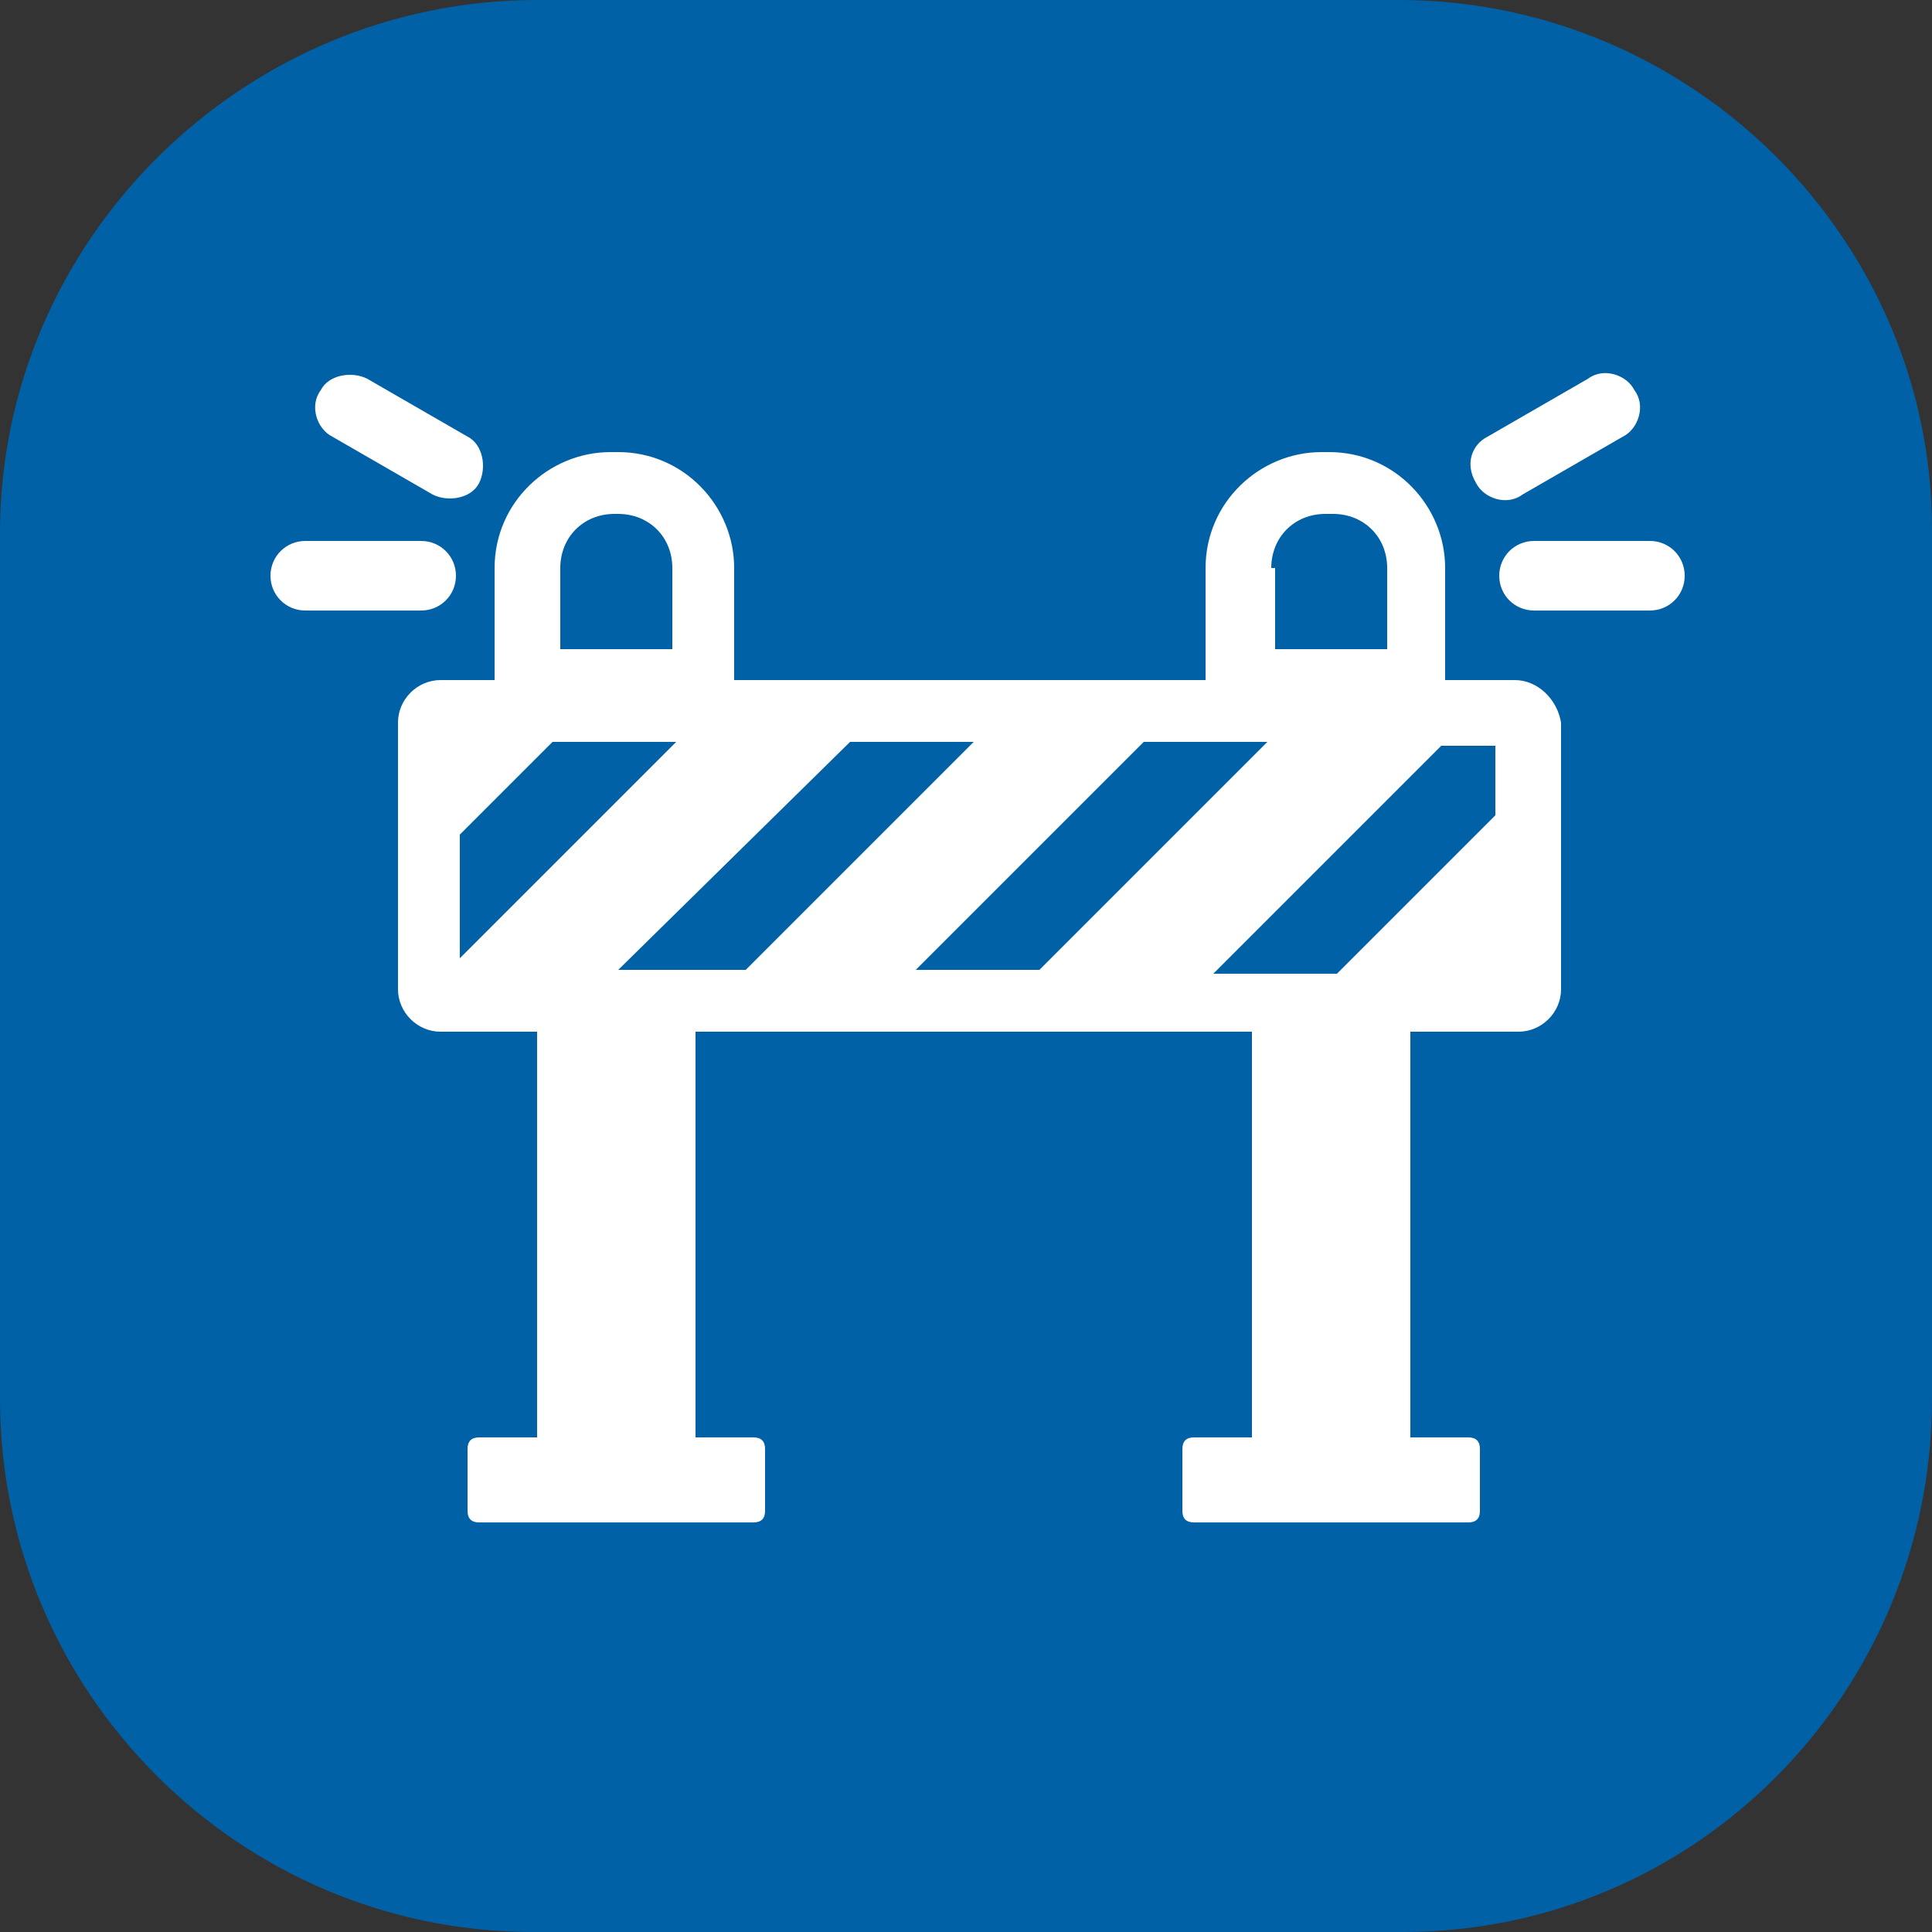 <?xml version="1.0" encoding="utf-8"?>
<!-- Generator: Adobe Illustrator 25.4.1, SVG Export Plug-In . SVG Version: 6.00 Build 0)  -->
<svg version="1.1" id="Ebene_2" xmlns="http://www.w3.org/2000/svg" xmlns:xlink="http://www.w3.org/1999/xlink" x="0px" y="0px"
	 viewBox="0 0 50 50" style="enable-background:new 0 0 50 50;" xml:space="preserve">
<rect x="0" y="0" width="50" height="50" fill="#333333" stroke="none"/>
<style type="text/css">
	.Grün_x0020_bogenförmig{fill:url(#SVGID_1_);stroke:#FFFFFF;stroke-width:0.25;stroke-miterlimit:1;}
	.st0{fill:#0061A6;}
	.st1{fill:#FFFFFF;}
</style>
<linearGradient id="SVGID_1_" gradientUnits="userSpaceOnUse" x1="-273.44" y1="445.945" x2="-272.733" y2="445.238">
	<stop  offset="0" style="stop-color:#1BA138"/>
	<stop  offset="0.983" style="stop-color:#23391D"/>
</linearGradient>
<path class="st0" d="M13.8,50h22.5C43.9,50,50,43.8,50,36.2V13.7C50,6.2,43.8,0,36.2,0H13.9C6.3,0,0,6.2,0,13.8v22.4
	C0,43.8,6.2,50,13.8,50"/>
<g>
	<path class="st1" d="M29.6,19.2h3.2l-5.9,5.9h-3.2L29.6,19.2z M22,19.2h3.2l-5.9,5.9H16L22,19.2z M14.3,19.2h3.2l-5.6,5.6v-3.2
		L14.3,19.2z M38.7,21.1l-4.1,4.1h-3.2l5.9-5.9h1.4V21.1z M14.5,14.7c0-0.8,0.6-1.4,1.4-1.4H16c0.8,0,1.4,0.6,1.4,1.4v2.1h-2.9V14.7
		z M32.9,14.7c0-0.8,0.6-1.4,1.4-1.4h0.2c0.8,0,1.4,0.6,1.4,1.4v2.1h-2.9V14.7z M39.2,17.6h-1.8v-2.9c0-1.6-1.3-3-3-3h-0.2
		c-1.6,0-3,1.3-3,3v2.9H19v-2.9c0-1.6-1.3-3-3-3h-0.2c-1.6,0-3,1.3-3,3v2.9h-1.4c-0.6,0-1.1,0.5-1.1,1.1v6.9c0,0.6,0.5,1.1,1.1,1.1
		h2.5v10.5h-1.5c-0.2,0-0.3,0.1-0.3,0.3v1.6c0,0.2,0.1,0.3,0.3,0.3h7.1c0.2,0,0.3-0.1,0.3-0.3v-1.6c0-0.2-0.1-0.3-0.3-0.3H18V26.7
		h14.4v10.5h-1.5c-0.2,0-0.3,0.1-0.3,0.3v1.6c0,0.2,0.1,0.3,0.3,0.3h7.1c0.2,0,0.3-0.1,0.3-0.3v-1.6c0-0.2-0.1-0.3-0.3-0.3h-1.5
		V26.7h2.8c0.6,0,1.1-0.5,1.1-1.1v-6.9C40.3,18.1,39.8,17.6,39.2,17.6"/>
	<path class="st1" d="M42.7,14h-3c-0.5,0-0.9,0.4-0.9,0.9v0c0,0.5,0.4,0.9,0.9,0.9h3c0.5,0,0.9-0.4,0.9-0.9v0
		C43.6,14.4,43.2,14,42.7,14"/>
	<path class="st1" d="M38.2,12.5c0.2,0.4,0.8,0.6,1.2,0.3l2.6-1.5c0.4-0.2,0.6-0.8,0.3-1.2l0,0c-0.2-0.4-0.8-0.6-1.2-0.3l-2.6,1.5
		C38.1,11.5,37.9,12,38.2,12.5L38.2,12.5z"/>
	<path class="st1" d="M11.8,14.9L11.8,14.9c0-0.5-0.4-0.9-0.9-0.9h-3C7.4,14,7,14.4,7,14.9v0c0,0.5,0.4,0.9,0.9,0.9h3
		C11.4,15.8,11.8,15.4,11.8,14.9"/>
	<path class="st1" d="M8.6,11.3l2.6,1.5c0.4,0.2,1,0.1,1.2-0.3l0,0c0.2-0.4,0.1-1-0.3-1.2L9.5,9.8c-0.4-0.2-1-0.1-1.2,0.3l0,0
		C8,10.5,8.2,11.1,8.6,11.3"/>
</g>
</svg>
